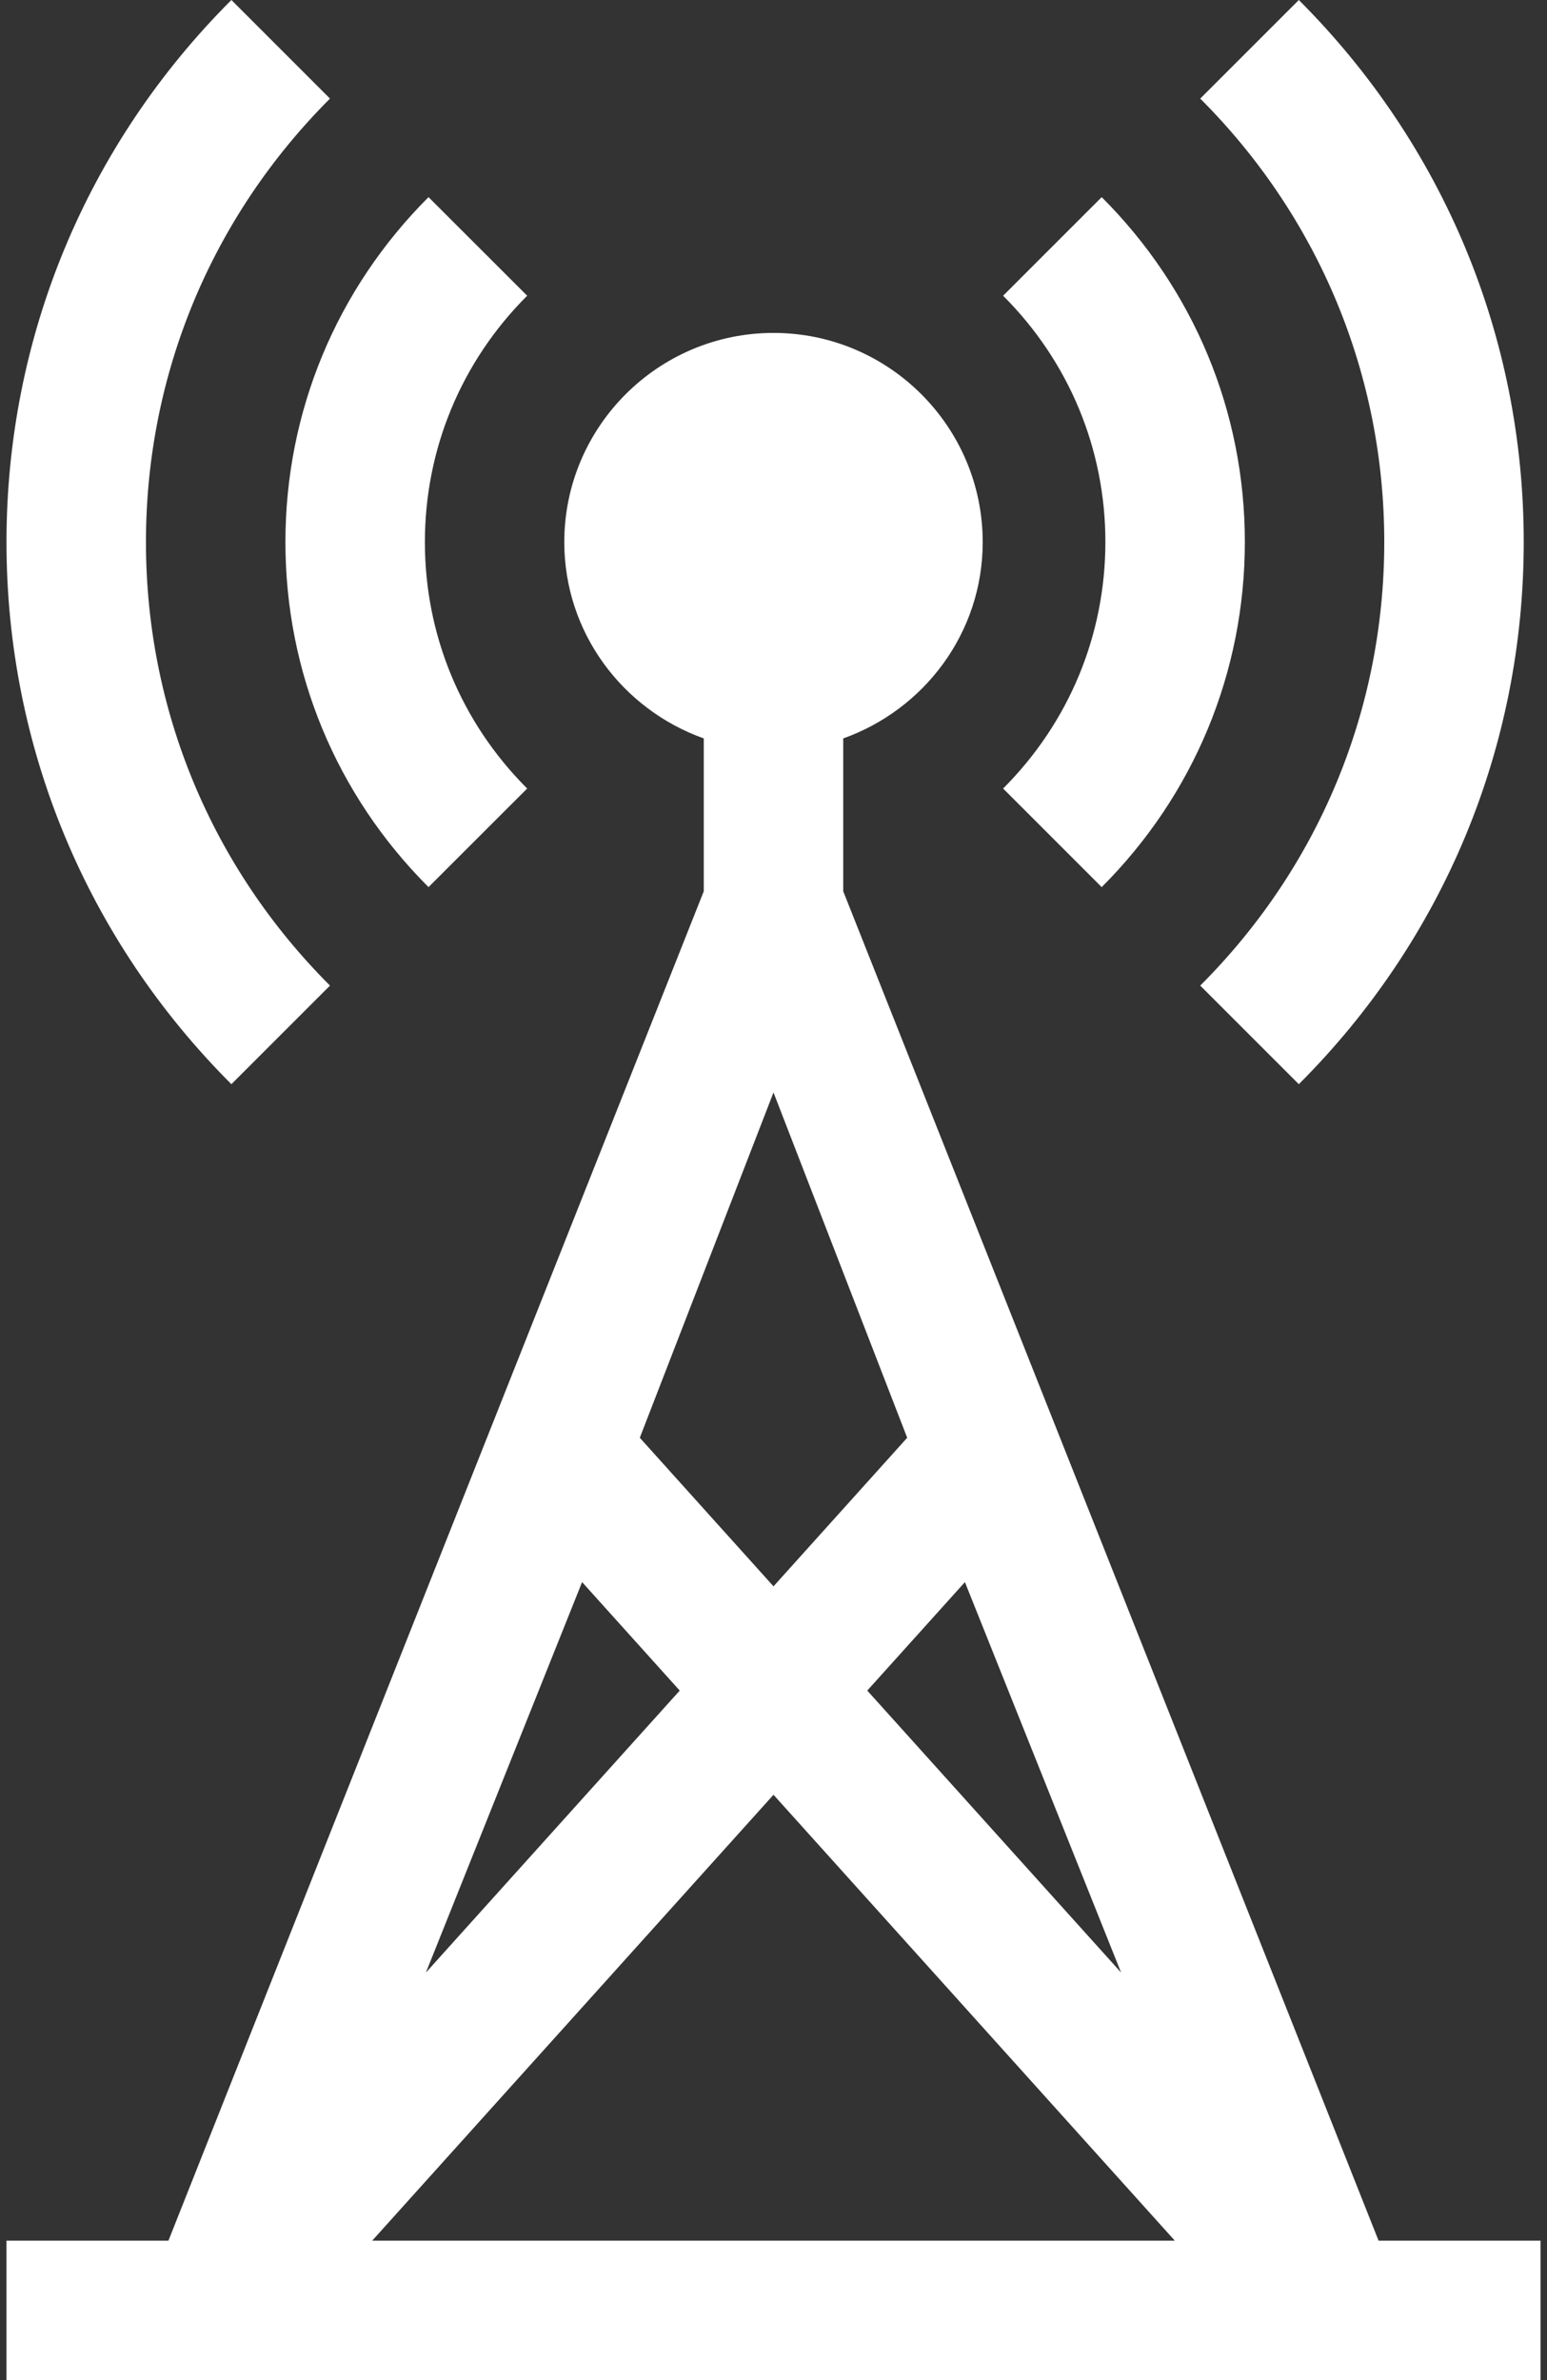 <svg width="26" height="40" viewBox="0 0 26 40" fill="none" xmlns="http://www.w3.org/2000/svg">
<rect x="0" y="0" width="26" height="40" fill="#333333" stroke="none"/>
<path d="M5.546 16.564C3.552 14.571 2.453 11.924 2.453 9.111C2.453 6.298 3.552 3.651 5.546 1.657L3.889 0C1.452 2.436 0.109 5.672 0.109 9.111C0.109 12.55 1.452 15.785 3.889 18.221L5.546 16.564Z" fill="white"/>
<path d="M7.202 14.909L8.86 13.252C7.751 12.143 7.141 10.673 7.141 9.111C7.141 7.549 7.751 6.078 8.86 4.97L7.202 3.313C5.652 4.863 4.797 6.921 4.797 9.111C4.797 11.299 5.651 13.359 7.202 14.909Z" fill="white"/>
<path d="M20.172 16.564L21.829 18.221C24.266 15.785 25.608 12.55 25.609 9.111C25.609 5.673 24.267 2.438 21.829 0L20.172 1.657C22.167 3.652 23.265 6.299 23.265 9.111C23.264 11.924 22.166 14.571 20.172 16.564Z" fill="white"/>
<path d="M18.516 14.909C20.067 13.358 20.92 11.299 20.922 9.111C20.922 6.921 20.067 4.863 18.516 3.313L16.859 4.97C17.968 6.078 18.578 7.549 18.578 9.109C18.577 10.673 17.967 12.143 16.859 13.252L18.516 14.909Z" fill="white"/>
<path d="M23.169 37.656L14.172 14.979V12.41C15.533 11.925 16.516 10.636 16.516 9.111C16.516 7.172 14.939 5.595 13 5.595C11.061 5.595 9.484 7.172 9.484 9.111C9.484 10.636 10.467 11.925 11.828 12.41V14.979L2.831 37.656H0.109V40H25.891V37.656H23.169ZM13 26.66L10.753 24.163L13 18.36L15.247 24.163L13 26.66ZM16.217 26.589L18.842 33.151L14.576 28.412L16.217 26.589ZM11.424 28.412L7.158 33.151L9.783 26.589L11.424 28.412ZM13 30.163L19.744 37.656H6.256L13 30.163Z" fill="white"/>
</svg>
